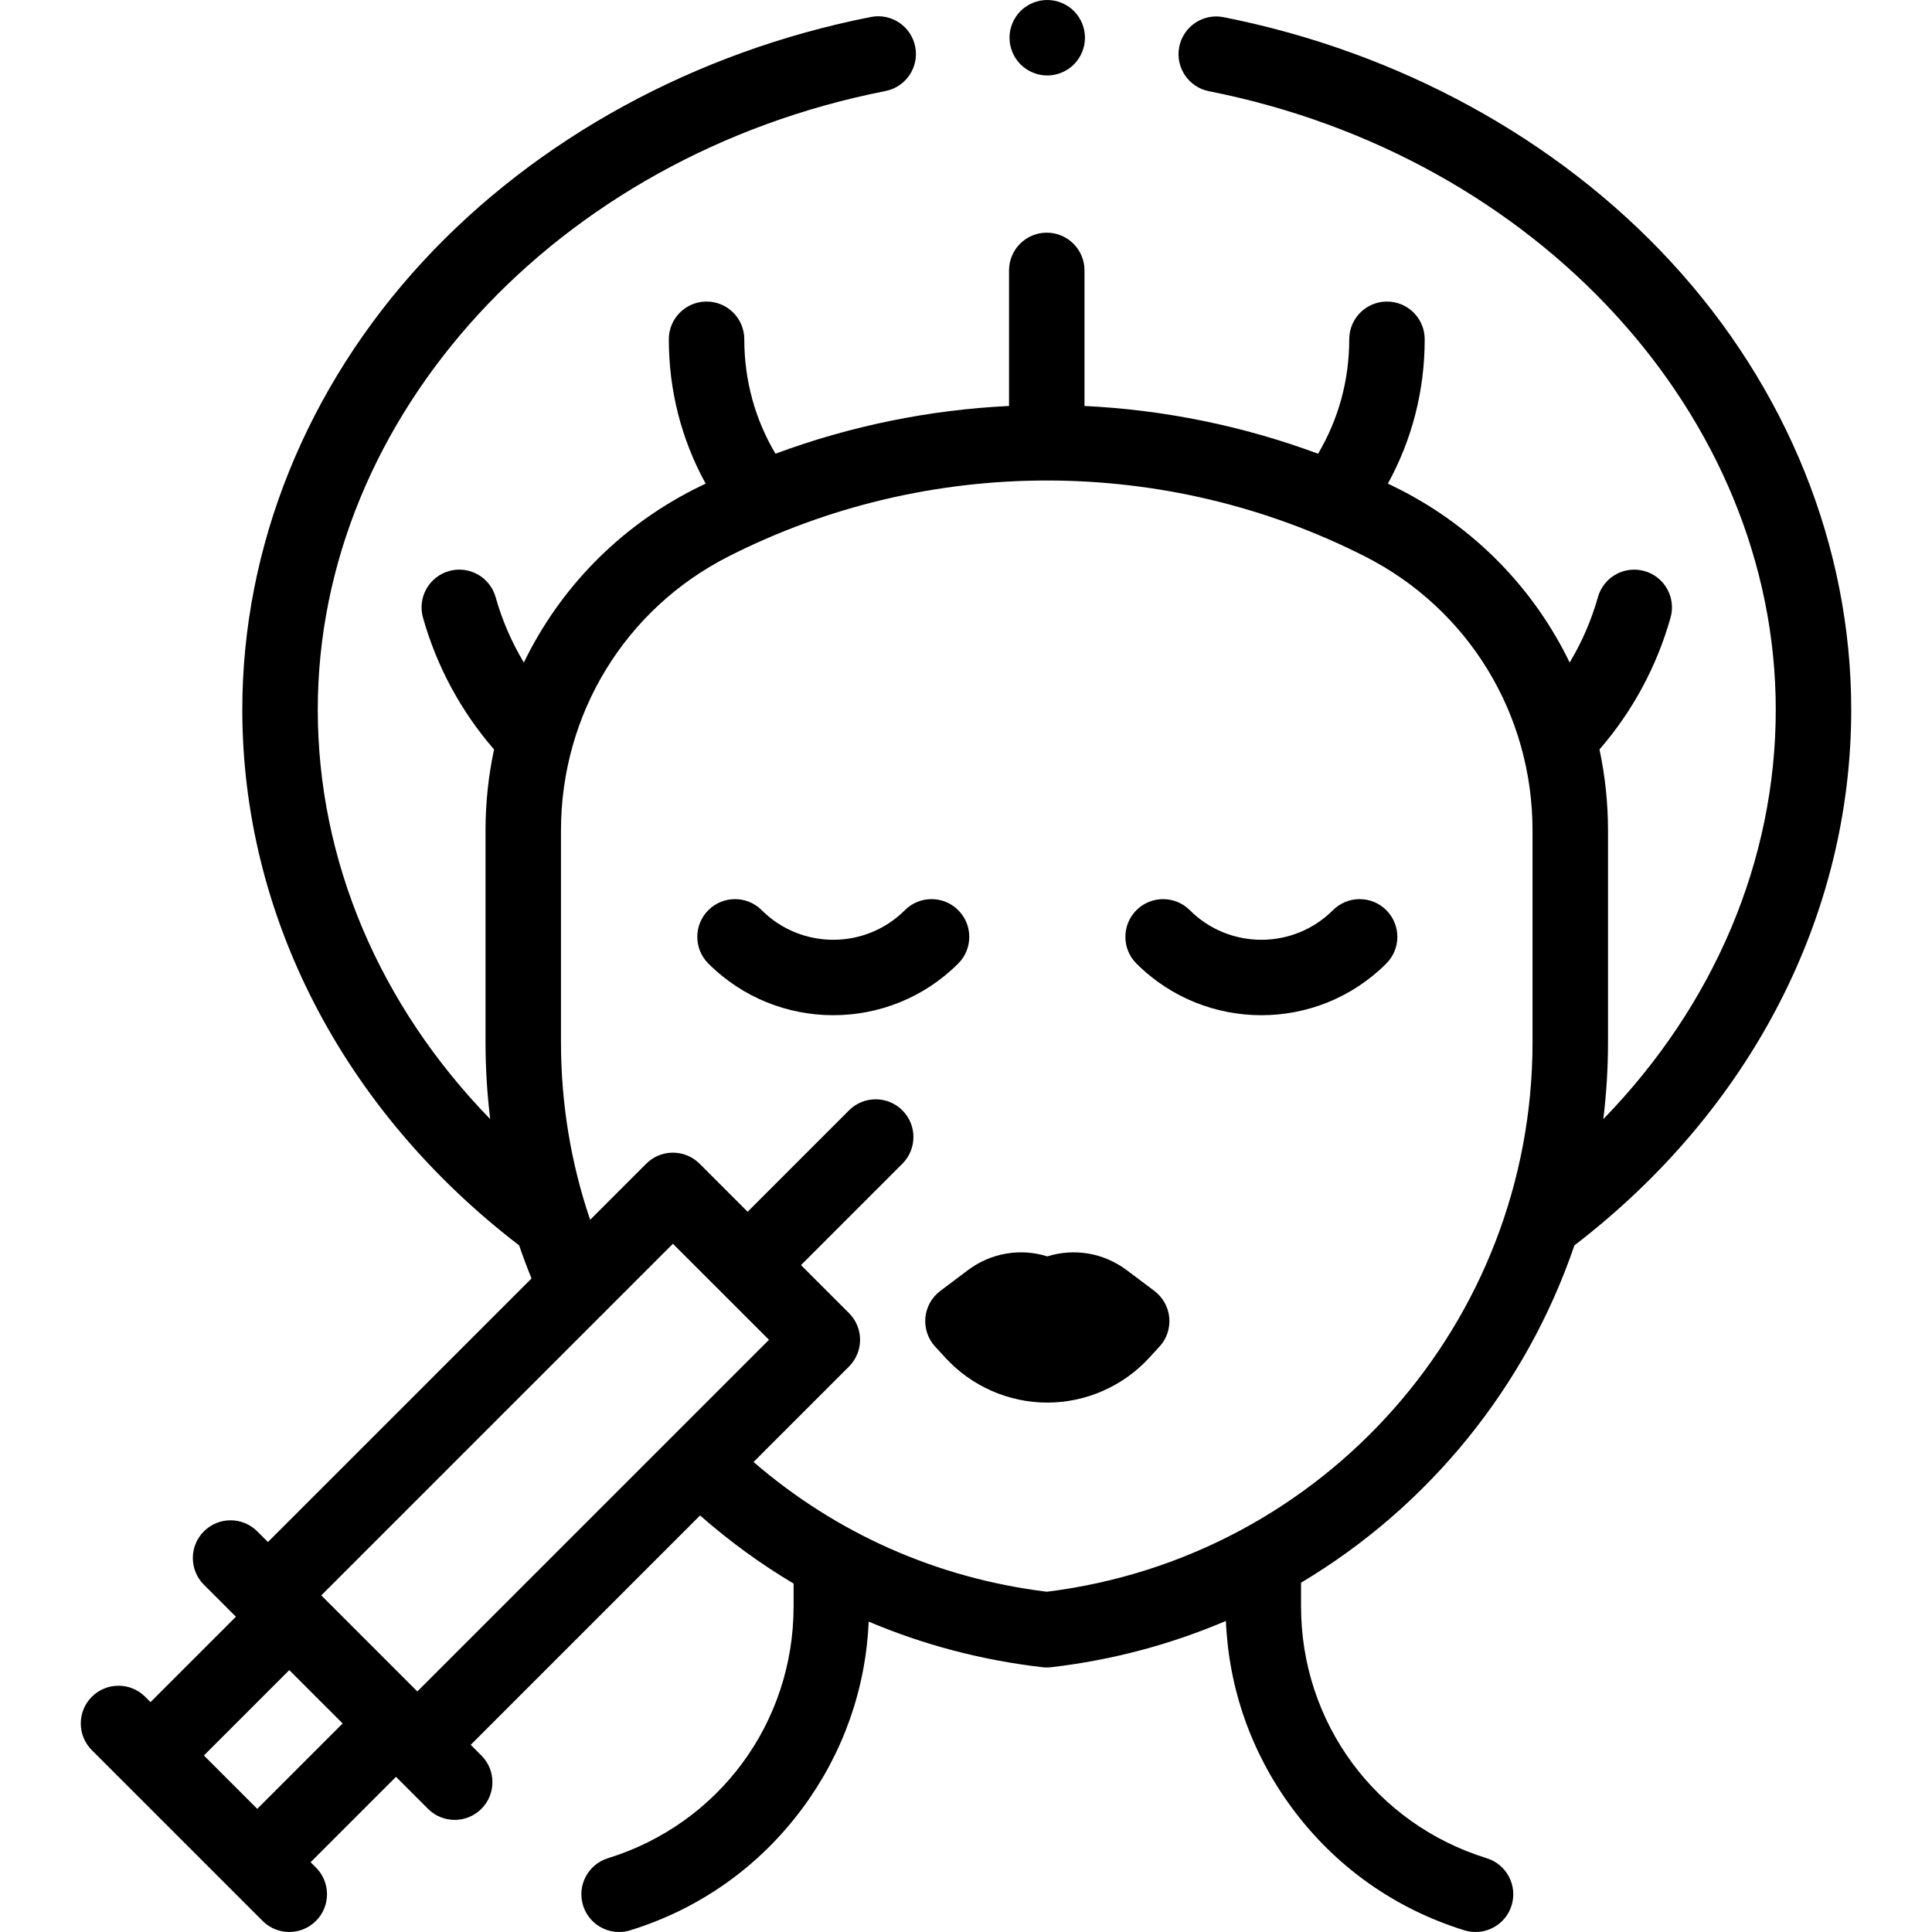 <svg id="Layer_1" enable-background="new 0 0 512.006 512.006" height="512" viewBox="0 0 512.006 512.006" width="512" xmlns="http://www.w3.org/2000/svg"><g id="XMLID_1020_"><g id="XMLID_537_"><path id="XMLID_562_" d="m417.24 330.04c46.648-35.775 73.36-87.369 73.36-141.971 0-43.172-16.98-85.337-47.814-118.727-30.126-32.624-72.219-55.634-118.522-64.791-5.423-1.072-10.679 2.452-11.75 7.87s2.452 10.679 7.87 11.75c87.041 17.212 150.216 86.141 150.216 163.897 0 40.037-16.38 78.367-45.701 108.514.818-6.689 1.245-13.492 1.245-20.385v-56.092c0-7.333-.776-14.527-2.26-21.491 8.735-10.05 15.214-22.036 18.837-34.951 1.492-5.317-1.609-10.838-6.926-12.33-5.319-1.494-10.837 1.608-12.33 6.926-1.712 6.101-4.244 11.93-7.48 17.321-9.429-19.465-25.021-35.689-45.1-45.903-1.022-.52-2.053-1.014-3.081-1.515 6.409-11.643 9.762-24.658 9.762-38.245 0-5.523-4.477-10-10-10s-10 4.477-10 10c0 10.838-2.837 21.19-8.261 30.324-19.974-7.411-40.872-11.639-61.898-12.652v-35.926c0-5.523-4.477-10-10-10s-10 4.477-10 10v35.926c-21.027 1.014-41.924 5.241-61.898 12.652-5.424-9.134-8.261-19.486-8.261-30.324 0-5.523-4.477-10-10-10s-10 4.477-10 10c0 13.587 3.353 26.602 9.762 38.245-1.028.502-2.06.996-3.081 1.515-20.079 10.213-35.671 26.438-45.1 45.902-3.236-5.391-5.768-11.22-7.48-17.321-1.492-5.317-7.012-8.42-12.33-6.926-5.317 1.492-8.418 7.012-6.926 12.33 3.624 12.915 10.102 24.901 18.837 34.951-1.484 6.964-2.26 14.158-2.26 21.491v56.092c0 6.865.424 13.663 1.241 20.383-29.319-30.145-45.696-68.471-45.696-108.511 0-77.856 63.273-146.804 150.45-163.943 5.419-1.065 8.948-6.322 7.883-11.741-1.065-5.418-6.323-8.953-11.741-7.883-46.364 9.115-88.518 32.112-118.698 64.754-30.885 33.405-47.894 75.601-47.894 118.813 0 54.61 26.713 106.201 73.367 141.977 1.007 2.943 2.099 5.864 3.276 8.761l-69.852 69.852-2.829-2.829c-3.905-3.905-10.237-3.905-14.143 0-3.905 3.905-3.905 10.237 0 14.143l8.485 8.485-22.627 22.627-1.414-1.414c-3.905-3.905-10.237-3.905-14.143 0-3.905 3.905-3.905 10.237 0 14.143l45.255 45.255c1.953 1.953 4.512 2.929 7.071 2.929s5.119-.976 7.071-2.929c3.905-3.905 3.905-10.237 0-14.143l-1.414-1.414 22.627-22.627 8.485 8.485c1.953 1.953 4.512 2.929 7.071 2.929s5.119-.976 7.071-2.929c3.905-3.905 3.905-10.237 0-14.143l-2.828-2.828 60.783-60.783c7.763 6.824 16.051 12.854 24.786 18.053v6.062c0 30.804-19.771 57.617-49.199 66.721-5.276 1.632-8.23 7.233-6.598 12.509 1.328 4.292 5.281 7.047 9.55 7.047.979 0 1.975-.145 2.959-.449 18.463-5.712 34.285-16.954 45.755-32.508 10.671-14.471 16.654-31.439 17.438-49.295 14.511 6.146 29.956 10.222 46.039 12.082.382.044.765.066 1.149.066s.767-.022 1.149-.066c16.326-1.888 31.868-6.1 46.324-12.267.75 17.924 6.741 34.958 17.448 49.48 11.47 15.555 27.292 26.796 45.755 32.508.984.305 1.979.449 2.959.449 4.269 0 8.222-2.755 9.55-7.047 1.632-5.276-1.321-10.876-6.598-12.509-29.428-9.104-49.199-35.917-49.199-66.721v-6.292c33.803-20.17 59.644-51.866 72.446-89.398zm-213.451 25.029-93.186 93.186-25.456-25.455 93.186-93.186zm-149.754 110.157 22.627-22.627 14.142 14.142-22.627 22.627zm223.371-43.394c-29.07-3.586-55.734-15.413-77.707-34.388l25.303-25.303c3.905-3.905 3.905-10.237 0-14.143l-12.728-12.728 26.87-26.87c3.905-3.905 3.905-10.237 0-14.143-3.905-3.905-10.237-3.905-14.143 0l-26.87 26.87-12.726-12.727c-3.905-3.904-10.237-3.904-14.143 0l-14.864 14.864c-5.127-15.1-7.729-30.873-7.729-47.067v-56.092c0-30.874 16.985-58.692 44.326-72.601 52.856-26.886 115.966-26.885 168.822 0 27.341 13.908 44.326 41.727 44.326 72.601v56.092c.001 74.153-55.262 136.558-128.737 145.635z"/><path id="XMLID_1070_" d="m305.926 342.118-7.307-5.497c-6.152-4.627-13.968-5.887-21.064-3.665-7.097-2.225-14.913-.962-21.065 3.665l-7.307 5.497c-2.257 1.698-3.691 4.272-3.947 7.085s.69 5.604 2.604 7.681l2.773 3.01c6.915 7.508 16.735 11.814 26.942 11.814s20.027-4.306 26.941-11.813l2.774-3.011c1.914-2.078 2.86-4.868 2.604-7.681s-1.69-5.387-3.948-7.085z"/><path id="XMLID_1074_" d="m367.389 241.21c-3.905-3.905-10.237-3.905-14.142 0-10.46 10.46-27.479 10.459-37.939 0-3.905-3.905-10.237-3.905-14.142 0s-3.905 10.237 0 14.142c9.128 9.128 21.12 13.693 33.111 13.693s23.982-4.564 33.111-13.693c3.906-3.905 3.906-10.237.001-14.142z"/><path id="XMLID_1076_" d="m253.944 241.209c-3.905-3.905-10.237-3.905-14.143 0-10.459 10.46-27.479 10.46-37.938 0-3.905-3.905-10.237-3.905-14.142 0s-3.905 10.237 0 14.142c9.129 9.128 21.12 13.693 33.111 13.693s23.982-4.564 33.111-13.693c3.906-3.904 3.906-10.236.001-14.142z"/><path id="XMLID_1080_" d="m277.533 20c2.63 0 5.21-1.07 7.07-2.93s2.93-4.44 2.93-7.07c0-2.64-1.07-5.21-2.93-7.08-1.86-1.86-4.44-2.92-7.07-2.92s-5.21 1.06-7.07 2.92c-1.86 1.87-2.93 4.44-2.93 7.08 0 2.63 1.07 5.21 2.93 7.07s4.44 2.93 7.07 2.93z"/></g></g></svg>